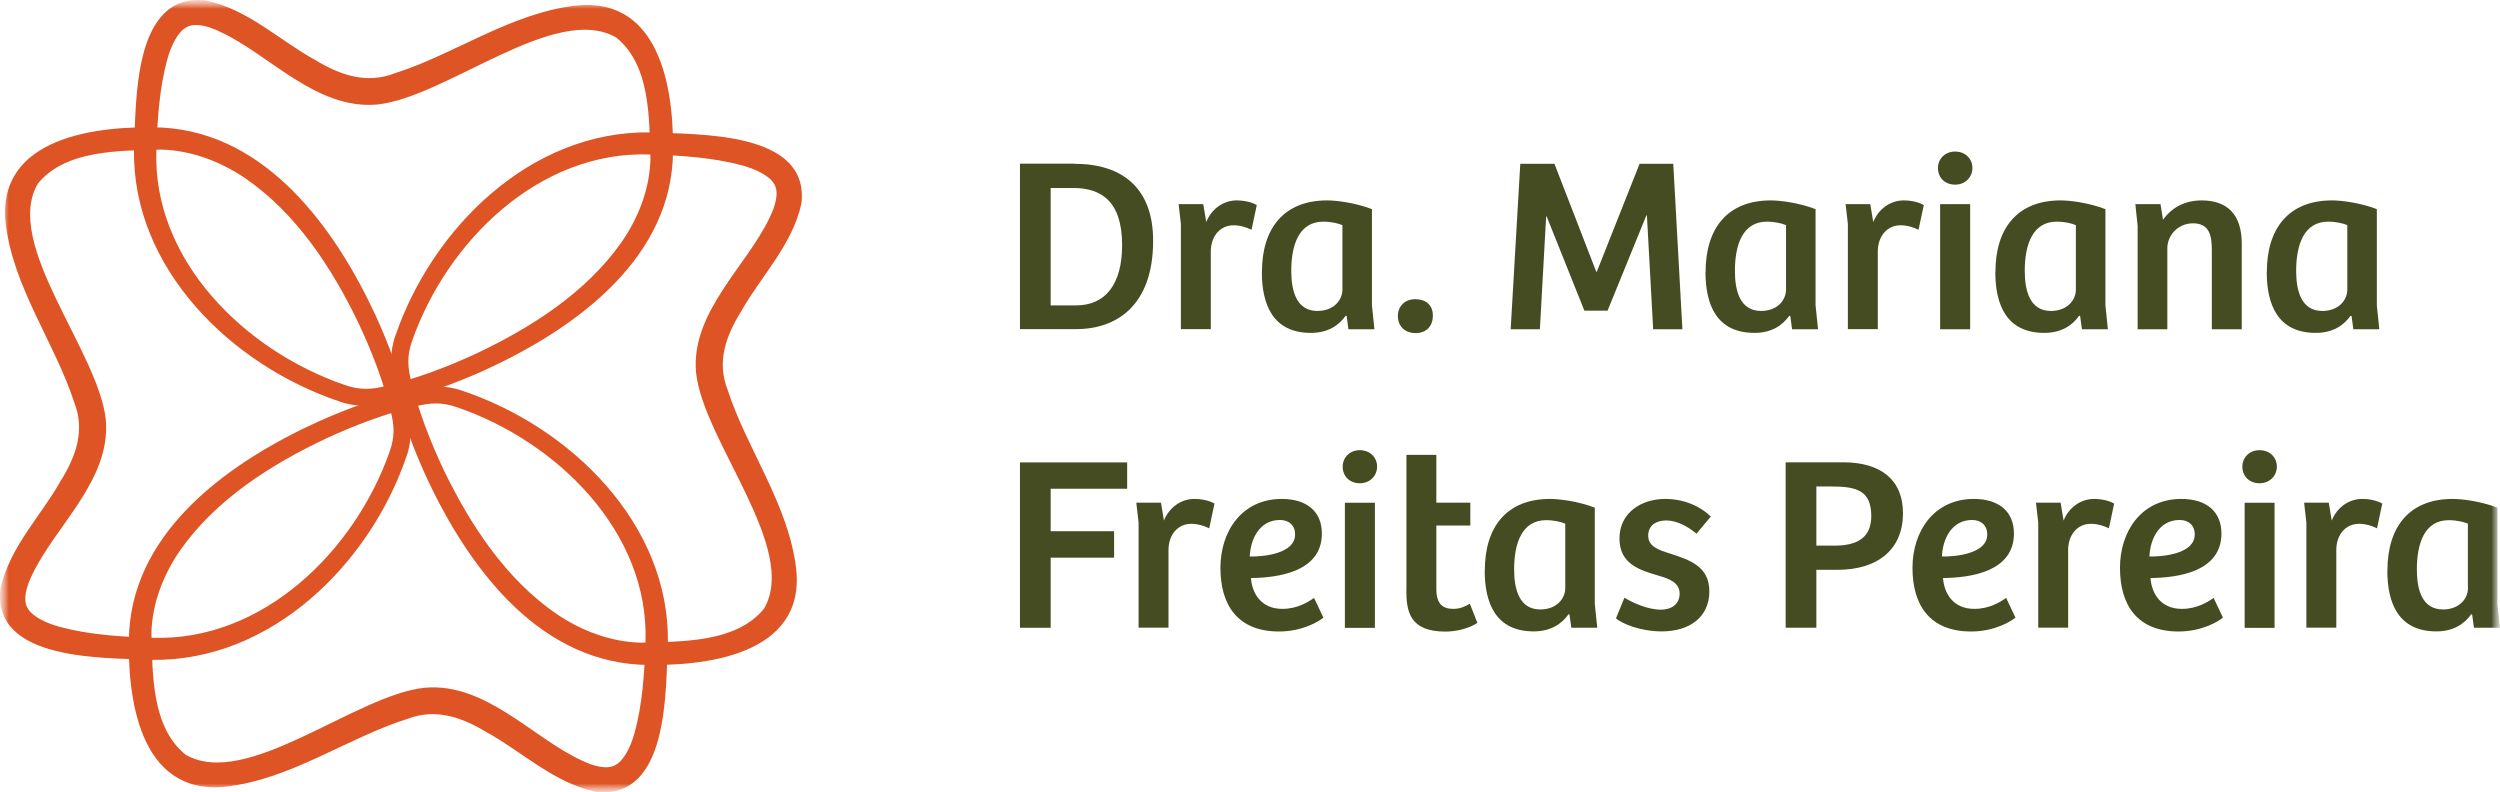 <svg xmlns="http://www.w3.org/2000/svg" width="142" height="45" viewBox="0 0 142 45" fill="none"><mask id="mask0_1245_1198" style="mask-type:luminance" maskUnits="userSpaceOnUse" x="0" y="0" width="142" height="45"><path d="M142 0H0V45H142V0Z" fill="white"></path></mask><g mask="url(#mask0_1245_1198)"><mask id="mask1_1245_1198" style="mask-type:luminance" maskUnits="userSpaceOnUse" x="0" y="0" width="142" height="45"><path d="M142 0H0V45H142V0Z" fill="white"></path></mask><g mask="url(#mask1_1245_1198)"><path d="M36.906 8.775C30.591 8.553 25.384 13.747 23.42 19.33C23.11 20.187 23.139 20.848 23.375 21.721C23.797 23.412 24.444 25.086 25.198 26.682C26.707 29.807 28.722 32.888 31.621 34.879C33.045 35.841 34.694 36.458 36.382 36.503C38.769 36.436 41.814 36.503 43.39 34.579C45.41 31.159 39.922 25.025 39.534 21.143C39.242 17.734 42.41 15.115 43.705 12.379C44.076 11.645 44.245 10.905 43.981 10.466C43.722 9.988 42.945 9.609 42.146 9.393C40.508 8.948 38.696 8.831 36.906 8.775ZM36.928 7.519C39.652 7.652 45.979 7.43 45.523 11.539C45.028 13.897 43.187 15.738 42.123 17.645C41.228 19.074 40.699 20.548 41.33 22.144C42.422 25.514 44.802 28.673 45.224 32.326C45.754 37.22 40.018 37.893 36.337 37.754C30.377 37.426 26.51 32.015 24.23 27.127C23.471 25.459 22.823 23.751 22.401 21.95C22.142 21.065 22.137 19.903 22.469 19.041C24.551 12.979 30.123 7.418 36.94 7.519" fill="#DE5425"></path><path d="M8.882 8.536C8.657 14.776 13.914 19.92 19.564 21.86C20.431 22.166 21.101 22.139 21.985 21.905C23.696 21.488 25.39 20.848 27.005 20.103C30.169 18.613 33.287 16.622 35.302 13.758C36.275 12.351 36.9 10.722 36.945 9.053C36.878 6.696 36.94 3.687 34.998 2.13C31.536 0.133 25.328 5.555 21.399 5.939C17.949 6.228 15.298 3.098 12.529 1.818C11.786 1.451 11.037 1.285 10.593 1.546C10.109 1.802 9.726 2.569 9.506 3.359C9.056 4.977 8.938 6.768 8.882 8.536ZM7.61 8.514C7.745 5.822 7.52 -0.428 11.679 0.022C14.066 0.512 15.928 2.33 17.859 3.381C19.306 4.265 20.797 4.788 22.413 4.165C25.823 3.086 29.02 0.734 32.718 0.317C37.671 -0.206 38.352 5.461 38.212 9.098C37.879 14.987 32.403 18.808 27.456 21.06C25.767 21.81 24.039 22.45 22.215 22.867C21.32 23.123 20.144 23.128 19.272 22.8C13.137 20.743 7.508 15.237 7.61 8.503" fill="#DE5425"></path><path d="M8.64 36.225C14.955 36.447 20.161 31.253 22.125 25.67C22.435 24.813 22.407 24.152 22.17 23.279C21.748 21.588 21.101 19.914 20.347 18.318C18.838 15.193 16.823 12.112 13.925 10.121C12.501 9.159 10.852 8.542 9.163 8.497C6.777 8.564 3.732 8.503 2.156 10.421C0.135 13.841 5.623 19.975 6.011 23.857C6.304 27.266 3.135 29.885 1.841 32.621C1.469 33.355 1.3 34.095 1.565 34.534C1.824 35.012 2.6 35.391 3.4 35.607C5.037 36.052 6.85 36.169 8.64 36.225ZM8.617 37.481C5.893 37.348 -0.433 37.57 0.023 33.461C0.518 31.103 2.358 29.262 3.422 27.355C4.317 25.926 4.846 24.452 4.216 22.856C3.124 19.486 0.743 16.327 0.321 12.674C-0.208 7.78 5.527 7.107 9.208 7.246C15.169 7.574 19.035 12.985 21.315 17.873C22.075 19.541 22.722 21.249 23.144 23.05C23.403 23.935 23.409 25.097 23.077 25.959C20.994 32.02 15.422 37.582 8.606 37.481" fill="#DE5425"></path><path d="M36.664 36.464C36.889 30.224 31.632 25.08 25.981 23.14C25.114 22.834 24.444 22.861 23.561 23.095C21.85 23.512 20.155 24.152 18.54 24.897C15.377 26.387 12.259 28.378 10.244 31.242C9.27 32.649 8.645 34.278 8.6 35.947C8.668 38.304 8.606 41.313 10.548 42.87C14.009 44.867 20.217 39.444 24.146 39.061C27.596 38.772 30.247 41.903 33.016 43.181C33.759 43.549 34.508 43.715 34.953 43.454C35.437 43.198 35.819 42.431 36.039 41.641C36.489 40.023 36.607 38.232 36.664 36.464ZM37.936 36.486C37.801 39.178 38.026 45.428 33.866 44.978C31.48 44.488 29.617 42.67 27.686 41.619C26.24 40.735 24.748 40.212 23.133 40.835C19.722 41.914 16.525 44.266 12.827 44.683C7.874 45.206 7.193 39.539 7.334 35.902C7.666 30.013 13.142 26.192 18.09 23.94C19.778 23.19 21.506 22.55 23.33 22.133C24.225 21.877 25.401 21.872 26.274 22.2C32.409 24.257 38.037 29.763 37.936 36.497" fill="#DE5425"></path><path d="M61.035 9.304C63.782 9.304 65.498 10.716 65.498 13.669C65.498 17.373 63.41 18.696 61.108 18.696H57.934V9.298H61.035V9.304ZM63.736 13.925C63.736 11.383 62.504 10.677 60.95 10.677H59.678V17.345H61.136C62.752 17.345 63.736 16.188 63.736 13.925Z" fill="#454C22"></path><path d="M66.945 11.595H68.346L68.515 12.613C68.83 11.823 69.528 11.383 70.243 11.383C70.671 11.383 71.115 11.484 71.385 11.65L71.087 13.052C70.8 12.913 70.446 12.796 70.074 12.796C69.303 12.796 68.802 13.402 68.774 14.22V18.696H67.074V12.718L66.945 11.589V11.595Z" fill="#454C22"></path><path d="M71.678 15.454C71.678 12.968 72.922 11.383 75.382 11.383C75.866 11.383 76.907 11.495 77.926 11.878V17.345L78.067 18.702H76.592L76.491 17.951L76.434 17.934C76.046 18.485 75.421 18.908 74.459 18.908C72.297 18.908 71.673 17.3 71.673 15.449M76.249 16.45V12.79C76.035 12.69 75.607 12.59 75.162 12.59C73.806 12.59 73.344 13.864 73.344 15.387C73.344 16.544 73.648 17.662 74.83 17.662C75.748 17.662 76.249 17.056 76.249 16.444" fill="#454C22"></path><path d="M79.4 17.94C79.4 17.406 79.789 16.995 80.374 16.995C81.033 16.995 81.387 17.362 81.387 17.929C81.387 18.496 81.044 18.919 80.414 18.919C79.783 18.919 79.4 18.524 79.4 17.945" fill="#454C22"></path><path d="M88.293 9.304L90.669 15.438H90.697L93.128 9.304H95.042L95.56 18.702H93.899L93.545 12.229H93.517L91.31 17.645H89.993L87.849 12.29H87.821L87.466 18.702H85.806L86.352 9.304H88.293Z" fill="#454C22"></path><path d="M96.877 15.454C96.877 12.968 98.121 11.383 100.58 11.383C101.064 11.383 102.106 11.495 103.124 11.878V17.345L103.265 18.702H101.79L101.689 17.951L101.633 17.934C101.244 18.485 100.62 18.908 99.657 18.908C97.496 18.908 96.871 17.3 96.871 15.449M101.447 16.45V12.79C101.233 12.69 100.805 12.59 100.361 12.59C99.004 12.59 98.543 13.864 98.543 15.387C98.543 16.544 98.847 17.662 100.029 17.662C100.946 17.662 101.447 17.056 101.447 16.444" fill="#454C22"></path><path d="M104.83 11.595H106.231L106.4 12.613C106.715 11.823 107.419 11.383 108.128 11.383C108.556 11.383 109 11.484 109.271 11.65L108.972 13.052C108.685 12.913 108.331 12.796 107.959 12.796C107.188 12.796 106.687 13.402 106.659 14.22V18.696H104.959V12.718L104.83 11.589V11.595Z" fill="#454C22"></path><path d="M110.075 9.543C110.075 9.037 110.464 8.608 111.049 8.608C111.635 8.608 112.034 9.02 112.034 9.543C112.034 10.066 111.623 10.488 111.049 10.488C110.475 10.488 110.075 10.093 110.075 9.543ZM111.905 18.702H110.199V11.595H111.905V18.702Z" fill="#454C22"></path><path d="M113.34 15.454C113.34 12.968 114.584 11.383 117.043 11.383C117.528 11.383 118.574 11.495 119.588 11.878V17.345L119.728 18.702H118.254L118.152 17.951L118.096 17.934C117.708 18.485 117.083 18.908 116.12 18.908C113.959 18.908 113.334 17.3 113.334 15.449M117.91 16.45V12.79C117.696 12.69 117.269 12.59 116.824 12.59C115.468 12.59 115.006 13.864 115.006 15.387C115.006 16.544 115.31 17.662 116.492 17.662C117.409 17.662 117.91 17.056 117.91 16.444" fill="#454C22"></path><path d="M121.287 11.595H122.717L122.858 12.485C123.359 11.778 124.113 11.383 125.058 11.383C126.499 11.383 127.332 12.173 127.332 13.841V18.702H125.632V14.209C125.632 13.347 125.475 12.685 124.563 12.685C123.702 12.685 123.105 13.374 123.105 14.097V18.702H121.417V12.824L121.287 11.595Z" fill="#454C22"></path><path d="M128.756 15.454C128.756 12.968 130 11.383 132.46 11.383C132.944 11.383 133.991 11.495 135.004 11.878V17.345L135.145 18.702H133.67L133.569 17.951L133.512 17.934C133.124 18.485 132.499 18.908 131.537 18.908C129.375 18.908 128.751 17.3 128.751 15.449M133.327 16.45V12.79C133.113 12.69 132.685 12.59 132.24 12.59C130.884 12.59 130.422 13.864 130.422 15.387C130.422 16.544 130.726 17.662 131.908 17.662C132.826 17.662 133.327 17.056 133.327 16.444" fill="#454C22"></path><path d="M64.023 26.265V27.761H59.678V30.174H63.281V31.676H59.678V35.657H57.934V26.265H64.023Z" fill="#454C22"></path><path d="M64.541 28.55H65.943L66.112 29.568C66.427 28.778 67.125 28.339 67.84 28.339C68.267 28.339 68.712 28.439 68.982 28.606L68.684 30.007C68.397 29.868 68.042 29.752 67.671 29.752C66.9 29.752 66.399 30.358 66.371 31.175V35.652H64.671V29.674L64.541 28.545V28.55Z" fill="#454C22"></path><path d="M69.32 32.254C69.32 30.18 70.536 28.339 72.809 28.339C74.211 28.339 75.083 29.045 75.083 30.302C75.083 32.477 72.613 32.816 71.053 32.832C71.121 33.706 71.628 34.584 72.838 34.584C73.682 34.584 74.296 34.2 74.639 33.961L75.168 35.079C74.943 35.279 73.997 35.869 72.652 35.869C70.294 35.869 69.32 34.367 69.32 32.248M73.564 30.369C73.564 29.846 73.22 29.535 72.703 29.535C71.56 29.535 71.031 30.58 70.986 31.609C71.757 31.626 73.558 31.453 73.558 30.369" fill="#454C22"></path><path d="M76.265 26.504C76.265 25.998 76.654 25.57 77.234 25.57C77.813 25.57 78.219 25.976 78.219 26.504C78.219 27.032 77.808 27.449 77.234 27.449C76.659 27.449 76.265 27.055 76.265 26.504ZM78.095 35.663H76.389V28.556H78.095V35.663Z" fill="#454C22"></path><path d="M79.885 33.483V25.837H81.584V28.55H83.515V29.852H81.584V33.455C81.584 34.334 81.973 34.584 82.558 34.584C82.946 34.584 83.256 34.428 83.487 34.289L83.915 35.379C83.487 35.674 82.766 35.874 82.097 35.874C80.065 35.874 79.879 34.729 79.879 33.489" fill="#454C22"></path><path d="M84.337 32.41C84.337 29.924 85.581 28.339 88.04 28.339C88.524 28.339 89.571 28.45 90.584 28.834V34.3L90.725 35.657H89.25L89.149 34.907L89.093 34.89C88.704 35.441 88.079 35.863 87.117 35.863C84.956 35.863 84.331 34.256 84.331 32.404M88.907 33.405V29.746C88.693 29.646 88.265 29.546 87.821 29.546C86.464 29.546 86.003 30.819 86.003 32.343C86.003 33.5 86.307 34.617 87.489 34.617C88.406 34.617 88.907 34.011 88.907 33.4" fill="#454C22"></path><path d="M91.783 35.135L92.267 33.95C92.74 34.234 93.584 34.629 94.344 34.629C94.918 34.629 95.402 34.334 95.402 33.722C95.402 33.111 94.873 32.888 94.186 32.693C93.145 32.382 91.986 32.043 91.986 30.586C91.986 29.129 93.218 28.339 94.586 28.339C95.655 28.339 96.59 28.762 97.175 29.34L96.359 30.313C95.819 29.863 95.216 29.562 94.631 29.562C94.102 29.562 93.618 29.818 93.618 30.424C93.618 31.031 94.175 31.231 94.89 31.453C95.92 31.793 97.091 32.143 97.091 33.589C97.091 35.035 95.987 35.863 94.389 35.863C93.162 35.863 92.143 35.424 91.789 35.129" fill="#454C22"></path><path d="M104.7 26.259C106.817 26.259 108.089 27.249 108.089 29.145C108.089 31.292 106.558 32.365 104.385 32.365H103.169V35.657H101.425V26.259H104.7ZM106.288 29.312C106.288 27.855 105.443 27.633 104.042 27.633H103.169V30.992H104.199C105.455 30.992 106.288 30.569 106.288 29.312Z" fill="#454C22"></path><path d="M108.629 32.254C108.629 30.18 109.845 28.339 112.119 28.339C113.52 28.339 114.392 29.045 114.392 30.302C114.392 32.477 111.922 32.816 110.363 32.832C110.43 33.706 110.931 34.584 112.147 34.584C112.991 34.584 113.605 34.2 113.948 33.961L114.477 35.079C114.246 35.279 113.306 35.869 111.961 35.869C109.603 35.869 108.629 34.367 108.629 32.248M112.878 30.369C112.878 29.846 112.535 29.535 112.017 29.535C110.875 29.535 110.346 30.58 110.301 31.609C111.072 31.626 112.873 31.453 112.873 30.369" fill="#454C22"></path><path d="M115.642 28.55H117.043L117.212 29.568C117.528 28.778 118.231 28.339 118.94 28.339C119.368 28.339 119.813 28.439 120.083 28.606L119.785 30.007C119.497 29.868 119.143 29.752 118.771 29.752C118 29.752 117.499 30.358 117.471 31.175V35.652H115.771V29.674L115.642 28.545V28.55Z" fill="#454C22"></path><path d="M120.415 32.254C120.415 30.18 121.631 28.339 123.905 28.339C125.306 28.339 126.178 29.045 126.178 30.302C126.178 32.477 123.708 32.816 122.148 32.832C122.216 33.706 122.717 34.584 123.933 34.584C124.777 34.584 125.39 34.2 125.734 33.961L126.263 35.079C126.032 35.279 125.092 35.869 123.747 35.869C121.389 35.869 120.415 34.367 120.415 32.248M124.664 30.369C124.664 29.846 124.321 29.535 123.803 29.535C122.661 29.535 122.132 30.58 122.087 31.609C122.858 31.626 124.659 31.453 124.659 30.369" fill="#454C22"></path><path d="M127.366 26.504C127.366 25.998 127.754 25.57 128.34 25.57C128.925 25.57 129.325 25.976 129.325 26.504C129.325 27.032 128.914 27.449 128.34 27.449C127.766 27.449 127.366 27.055 127.366 26.504ZM129.195 35.663H127.496V28.556H129.195V35.663Z" fill="#454C22"></path><path d="M130.873 28.55H132.274L132.443 29.568C132.758 28.778 133.456 28.339 134.171 28.339C134.599 28.339 135.043 28.439 135.313 28.606L135.015 30.007C134.728 29.868 134.373 29.752 134.002 29.752C133.231 29.752 132.73 30.358 132.702 31.175V35.652H131.002V29.674L130.873 28.545V28.55Z" fill="#454C22"></path><path d="M135.606 32.41C135.606 29.924 136.85 28.339 139.31 28.339C139.794 28.339 140.841 28.45 141.854 28.834V34.3L141.994 35.657H140.52L140.418 34.907L140.362 34.89C139.974 35.441 139.349 35.863 138.387 35.863C136.225 35.863 135.6 34.256 135.6 32.404M140.176 33.405V29.746C139.963 29.646 139.535 29.546 139.09 29.546C137.734 29.546 137.278 30.819 137.278 32.343C137.278 33.5 137.576 34.617 138.764 34.617C139.681 34.617 140.182 34.011 140.182 33.4" fill="#454C22"></path></g></g></svg>